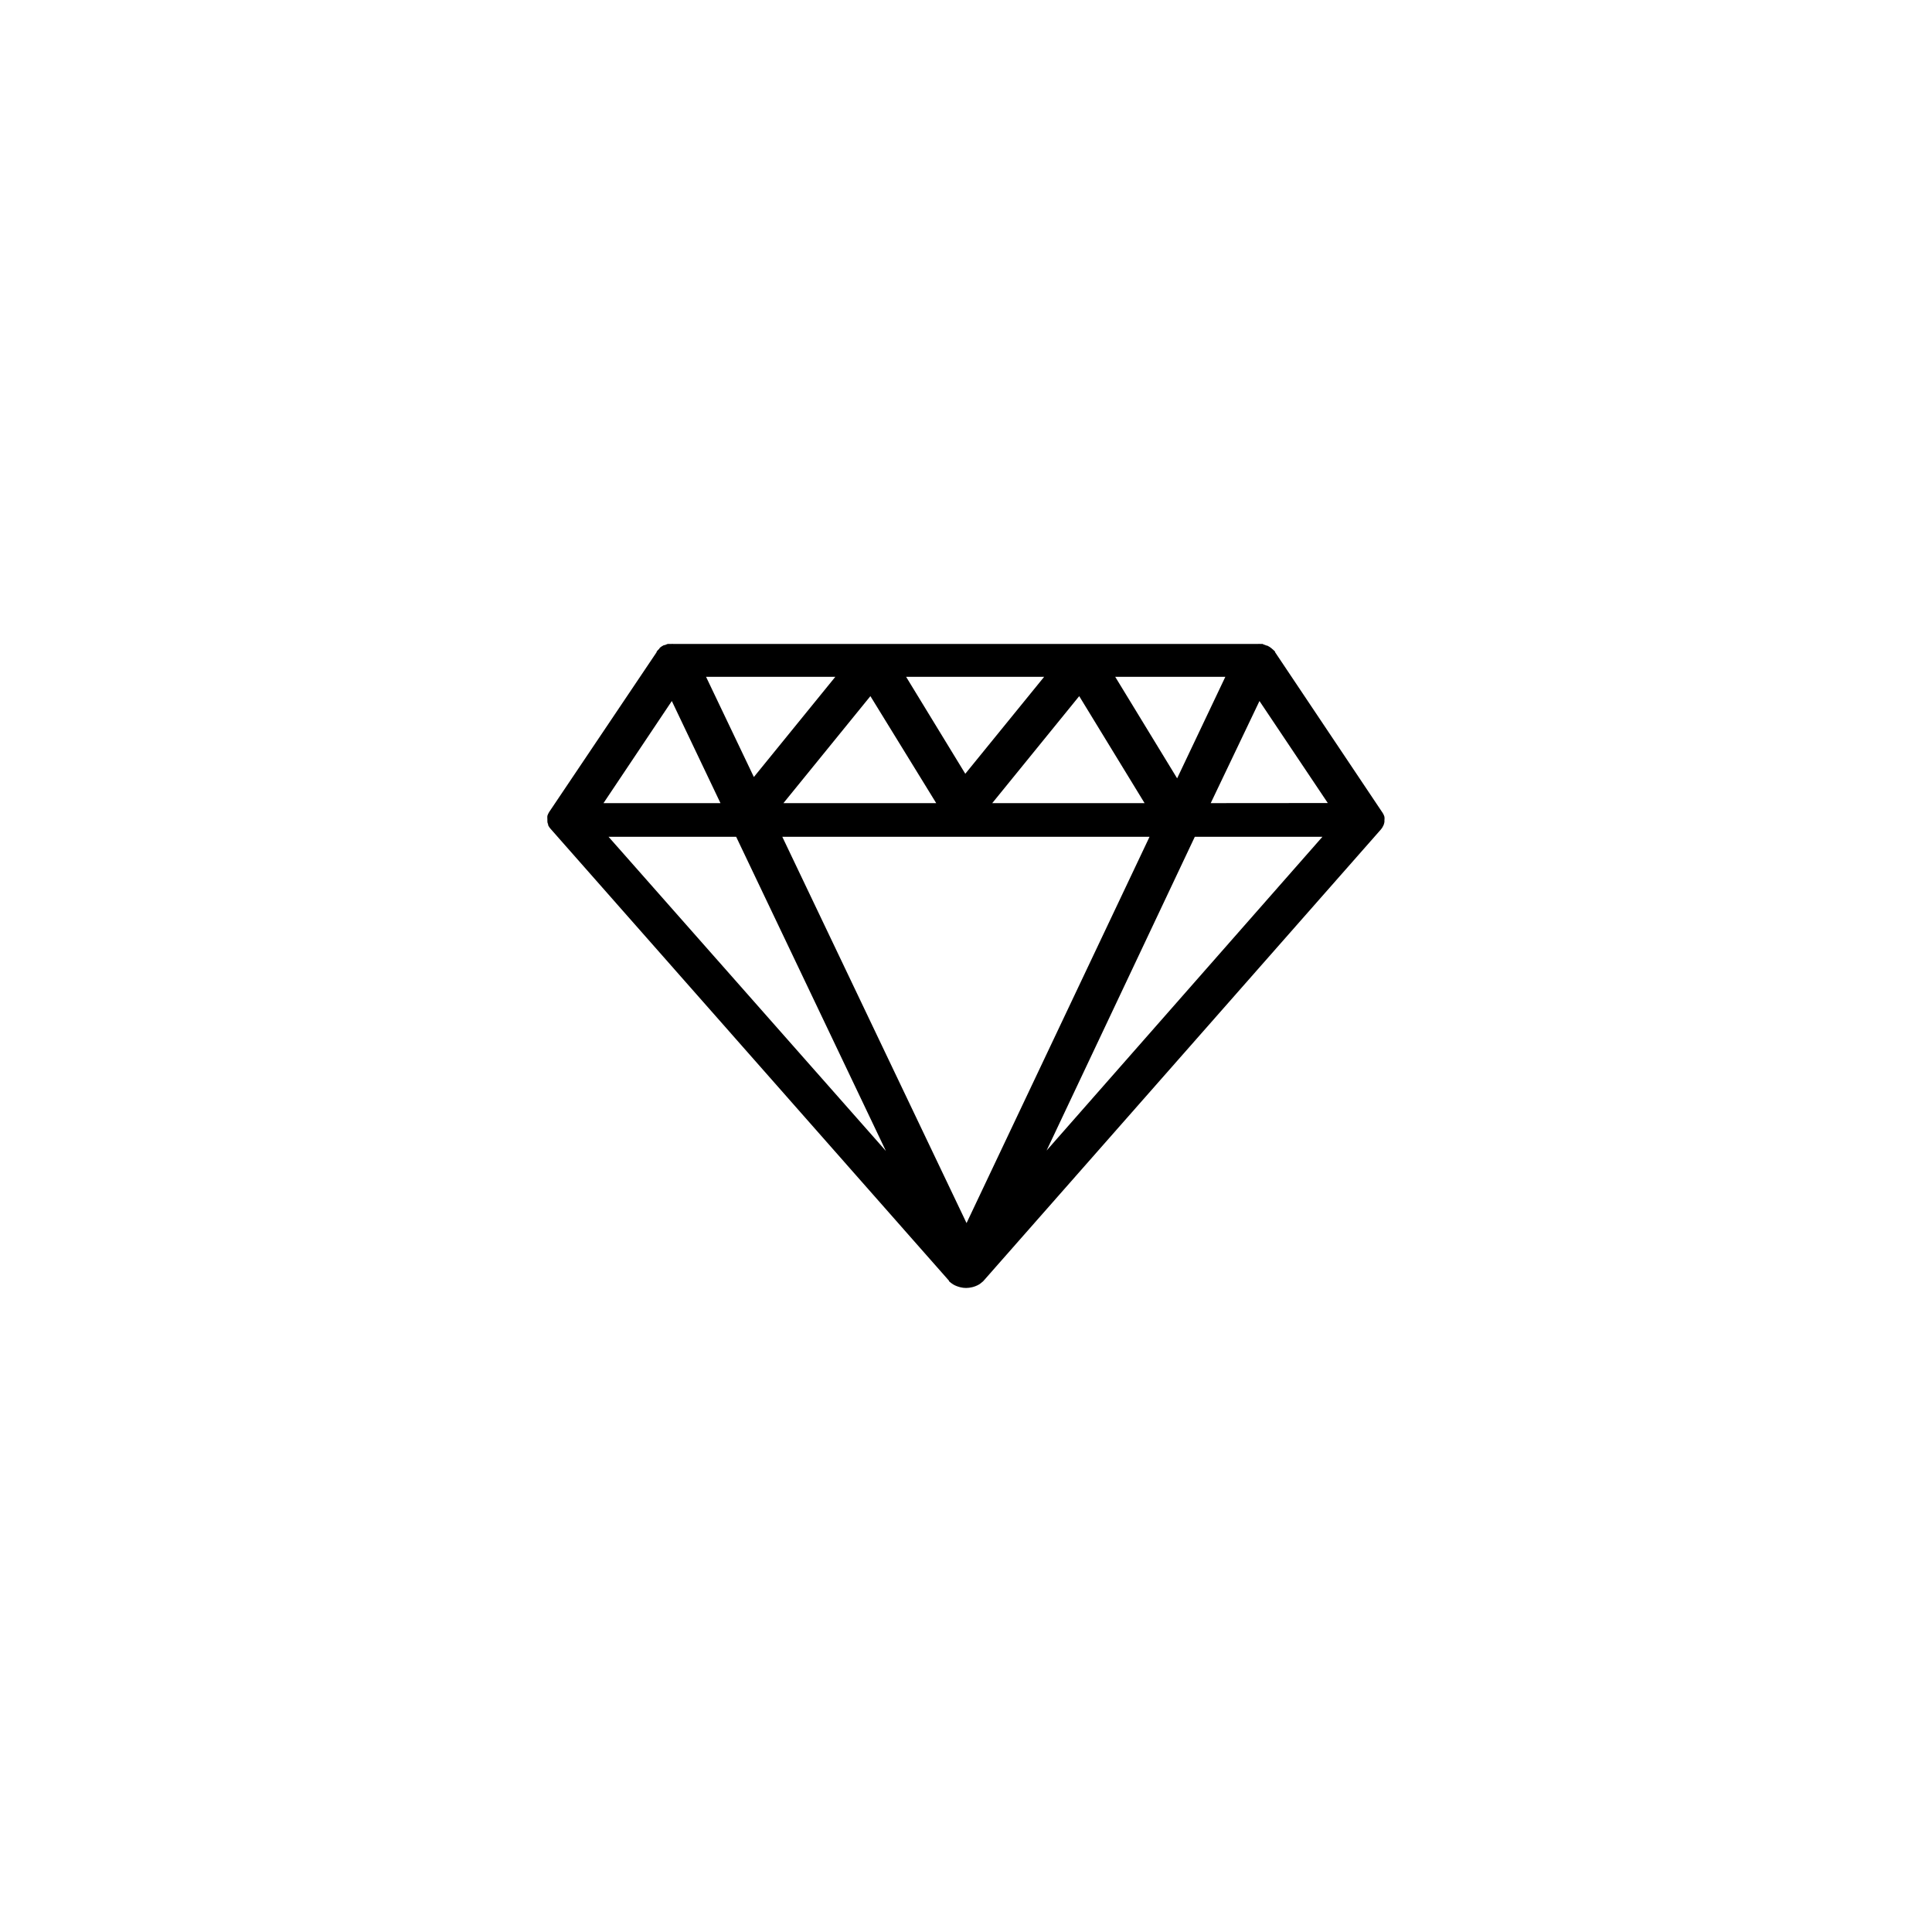 <svg xmlns="http://www.w3.org/2000/svg" xmlns:xlink="http://www.w3.org/1999/xlink" width="60px" height="60px" viewBox="0 0 60 60">
    <path fill-rule="evenodd" d="M42.969,25.623 C42.981,25.591 42.990,25.560 42.995,25.527 L42.995,25.494 L42.995,25.473 C43.000,25.438 43.000,25.402 42.995,25.366 C42.984,25.325 42.966,25.287 42.943,25.250 L39.598,20.253 L39.598,20.235 C39.570,20.207 39.541,20.179 39.509,20.153 L39.483,20.130 C39.445,20.099 39.402,20.073 39.356,20.050 L39.336,20.050 C39.306,20.036 39.274,20.024 39.241,20.014 L39.212,19.999 L39.166,19.999 C39.124,19.996 39.081,19.996 39.039,19.999 L20.943,19.999 C20.900,19.996 20.858,19.996 20.815,19.999 L20.734,19.999 L20.642,20.035 L20.619,20.035 C20.574,20.057 20.532,20.084 20.495,20.114 L20.469,20.153 C20.441,20.179 20.416,20.206 20.393,20.235 L20.393,20.253 L17.052,25.222 C17.029,25.259 17.012,25.298 16.999,25.337 C16.996,25.373 16.996,25.408 16.999,25.443 L16.999,25.499 C16.999,25.512 16.999,25.563 17.022,25.592 C17.023,25.603 17.023,25.614 17.022,25.625 C17.040,25.665 17.065,25.703 17.097,25.738 L29.471,39.773 L29.471,39.789 L29.510,39.822 C29.539,39.846 29.569,39.868 29.602,39.889 L29.654,39.917 C29.690,39.934 29.729,39.949 29.768,39.961 C29.785,39.968 29.802,39.973 29.821,39.976 C29.880,39.992 29.942,39.999 30.004,39.999 C30.066,39.998 30.127,39.991 30.187,39.976 C30.206,39.972 30.224,39.967 30.243,39.961 C30.281,39.949 30.318,39.934 30.354,39.917 C30.372,39.909 30.390,39.900 30.406,39.889 C30.440,39.868 30.470,39.845 30.497,39.820 L30.537,39.786 L42.884,25.761 C42.915,25.727 42.939,25.688 42.956,25.648 C42.961,25.640 42.966,25.631 42.969,25.623 L42.969,25.623 ZM20.864,21.771 L22.375,24.942 L18.742,24.942 L20.864,21.771 ZM35.700,25.987 L30.017,37.984 L24.295,25.987 L35.700,25.987 ZM24.330,24.942 L27.031,21.619 L29.075,24.942 L24.330,24.942 ZM30.815,24.942 L33.516,21.619 L35.546,24.942 L30.815,24.942 ZM36.557,24.172 L34.634,21.019 L38.054,21.019 L36.557,24.172 ZM29.978,24.030 L28.140,21.019 L32.427,21.019 L29.978,24.030 ZM23.412,24.131 L21.927,21.019 L25.942,21.019 L23.412,24.131 ZM22.862,25.987 L27.512,35.744 L18.899,25.987 L22.862,25.987 ZM37.106,25.987 L41.069,25.987 L32.502,35.732 L37.106,25.987 ZM37.600,24.942 L39.114,21.771 L41.236,24.939 L37.600,24.942 Z"/>
</svg>